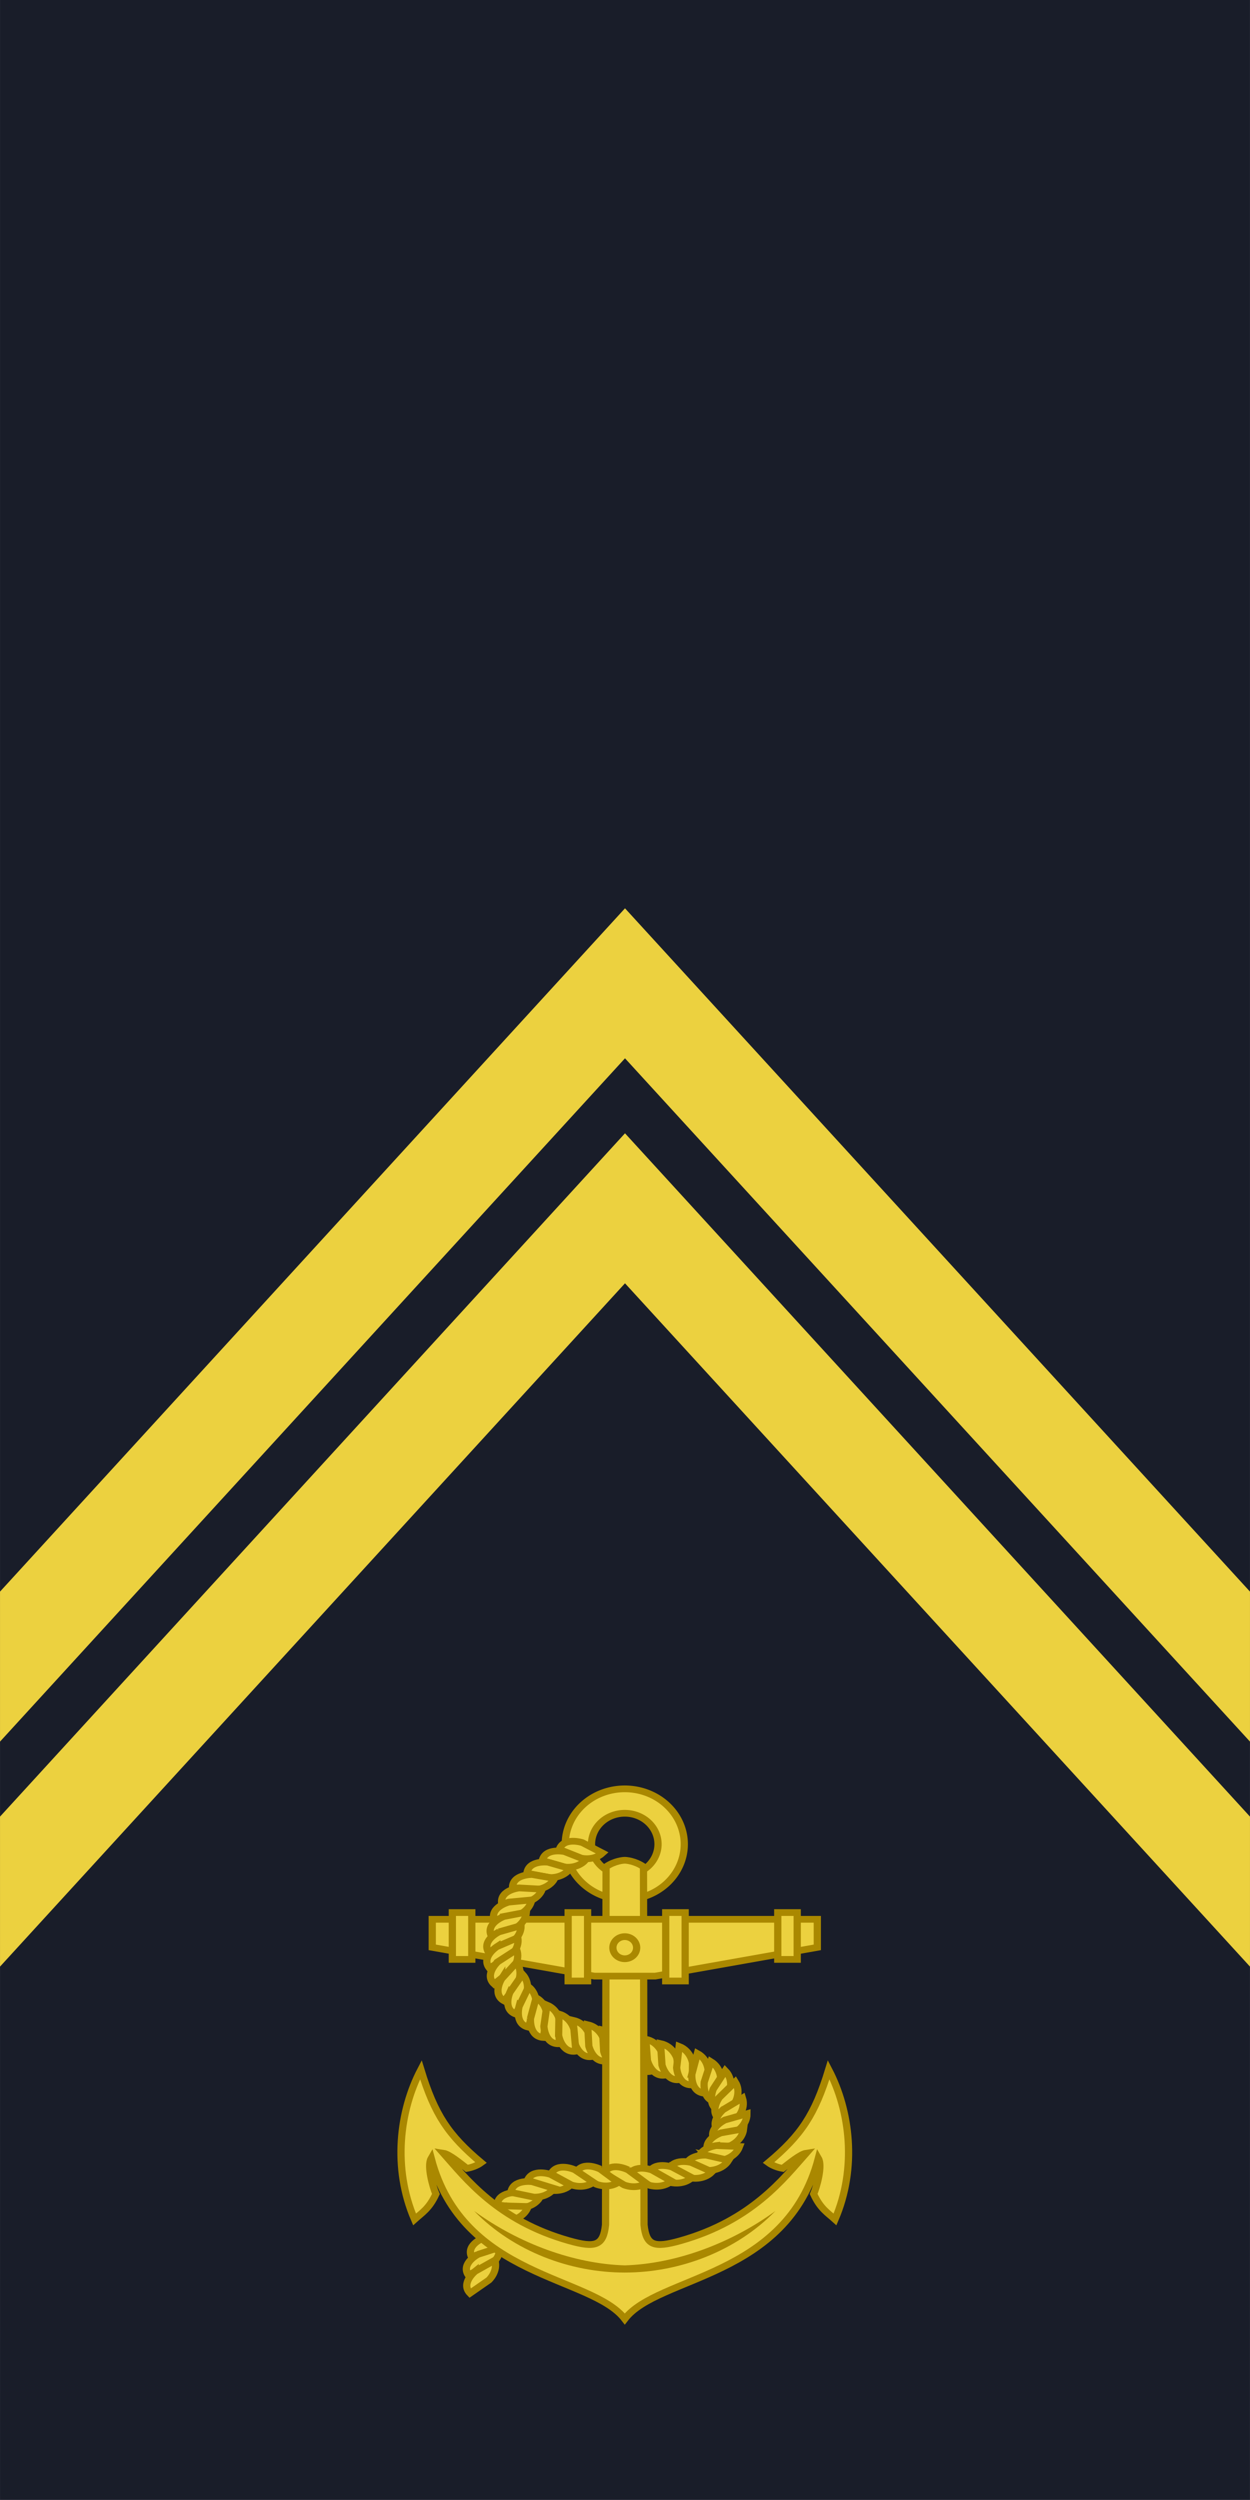 <?xml version="1.0" encoding="UTF-8" standalone="no"?>
<!-- Creator: CorelDRAW X5 -->

<svg
   xmlns:dc="http://purl.org/dc/elements/1.1/"
   xmlns:cc="http://creativecommons.org/ns#"
   xmlns:rdf="http://www.w3.org/1999/02/22-rdf-syntax-ns#"
   xmlns:svg="http://www.w3.org/2000/svg"
   xmlns="http://www.w3.org/2000/svg"
   xmlns:xlink="http://www.w3.org/1999/xlink"
   xmlns:sodipodi="http://sodipodi.sourceforge.net/DTD/sodipodi-0.dtd"
   xmlns:inkscape="http://www.inkscape.org/namespaces/inkscape"
   xml:space="preserve"
   width="19.844mm"
   height="39.687mm"
   style="clip-rule:evenodd;fill-rule:evenodd;image-rendering:optimizeQuality;shape-rendering:geometricPrecision;text-rendering:geometricPrecision"
   viewBox="0 0 385.735 771.471"
   version="1.1"
   id="svg23"
   sodipodi:docname="Sweden-Navy-OR-4 (2019).svg"
   inkscape:version="0.92.0 r15299"><sodipodi:namedview
     pagecolor="#ffffff"
     bordercolor="#666666"
     borderopacity="1"
     objecttolerance="10"
     gridtolerance="10"
     guidetolerance="10"
     inkscape:pageopacity="0"
     inkscape:pageshadow="2"
     inkscape:window-width="1920"
     inkscape:window-height="1137"
     id="namedview25"
     showgrid="false"
     inkscape:zoom="4"
     inkscape:cx="-20.881555"
     inkscape:cy="123.7039"
     inkscape:window-x="-8"
     inkscape:window-y="-8"
     inkscape:window-maximized="1"
     inkscape:current-layer="svg23"
     inkscape:snap-bbox="true"
     inkscape:snap-bbox-midpoints="true" /><defs
     id="defs4"><style
       type="text/css"
       id="style2"><![CDATA[
    .fil1 {fill:#4E5E40}
    .fil0 {fill:#567D42}
    .fil3 {fill:#756800}
    .fil4 {fill:#766900}
    .fil7 {fill:#776900}
    .fil8 {fill:#A29000}
    .fil5 {fill:#A39100}
    .fil9 {fill:#D9C100}
    .fil6 {fill:#DAC200}
    .fil2 {fill:#F5DA00}
   ]]></style><linearGradient
       id="linearGradient11276"><stop
         id="stop11278"
         offset="0"
         style="stop-color:#c99e4e;stop-opacity:1" /><stop
         style="stop-color:#f8da8a;stop-opacity:1"
         offset="0.5"
         id="stop11280" /><stop
         id="stop11282"
         offset="1"
         style="stop-color:#cfa555;stop-opacity:1" /></linearGradient><linearGradient
       y2="410.023"
       x2="397.753"
       y1="510.481"
       x1="274.913"
       gradientUnits="userSpaceOnUse"
       id="linearGradient12721"><stop
         id="stop12731"
         style="stop-color:#C99E4E"
         offset="0.131" /><stop
         id="stop12729"
         style="stop-color:#DFBA68"
         offset="0.29" /><stop
         id="stop12727"
         style="stop-color:#F2D180"
         offset="0.49" /><stop
         id="stop12725"
         style="stop-color:#FCE090"
         offset="0.832" /><stop
         id="stop12723"
         style="stop-color:#FFE595"
         offset="1" /></linearGradient><linearGradient
       id="linearGradient7731"><stop
         id="stop7737"
         offset="0"
         style="stop-color:#cfa555;stop-opacity:1" /><stop
         style="stop-color:#f8da8a;stop-opacity:1"
         offset="0.5"
         id="stop7735" /><stop
         id="stop7733"
         offset="1"
         style="stop-color:#c99e4e;stop-opacity:1" /></linearGradient><inkscape:perspective
       id="perspective6496"
       inkscape:persp3d-origin="372.04723 : 350.78737 : 1"
       inkscape:vp_z="744.09447 : 526.18106 : 1"
       inkscape:vp_y="0 : 999.99993 : 0"
       inkscape:vp_x="0 : 526.18106 : 1"
       sodipodi:type="inkscape:persp3d" /><clipPath
       id="clipPath11969"
       clipPathUnits="userSpaceOnUse"><path
         sodipodi:nodetypes="cccccc"
         inkscape:connector-curvature="0"
         id="path11971"
         d="M 47.155,658.209 V 491.886 l -31.741,-23.595 -31.741,23.595 v 166.323 z"
         style="fill:#285037;fill-opacity:1;fill-rule:evenodd;stroke:none;stroke-width:1;stroke-linecap:butt;stroke-linejoin:miter;stroke-miterlimit:4;stroke-dasharray:none;stroke-opacity:1" /></clipPath><inkscape:perspective
       id="perspective212"
       inkscape:persp3d-origin="292.80688 : 264.72573 : 1"
       inkscape:vp_z="585.61377 : 397.08859 : 1"
       inkscape:vp_y="0 : 1000 : 0"
       inkscape:vp_x="0 : 397.08859 : 1"
       sodipodi:type="inkscape:persp3d" /><inkscape:perspective
       id="perspective6496-6"
       inkscape:persp3d-origin="372.04722 : 350.78736 : 1"
       inkscape:vp_z="744.09445 : 526.18104 : 1"
       inkscape:vp_y="0 : 999.99991 : 0"
       inkscape:vp_x="0 : 526.18104 : 1"
       sodipodi:type="inkscape:persp3d" /><clipPath
       id="clipPath11969-1"
       clipPathUnits="userSpaceOnUse"><path
         sodipodi:nodetypes="cccccc"
         inkscape:connector-curvature="0"
         id="path11971-4"
         d="M 47.155,658.209 V 491.886 l -31.741,-23.595 -31.741,23.595 v 166.323 z"
         style="fill:#285037;fill-opacity:1;fill-rule:evenodd;stroke:none;stroke-width:1;stroke-linecap:butt;stroke-linejoin:miter;stroke-miterlimit:4;stroke-dasharray:none;stroke-opacity:1" /></clipPath><style
       type="text/css"
       id="style2-5"><![CDATA[
    .fil1 {fill:#4E5E40}
    .fil0 {fill:#567D42}
    .fil3 {fill:#756800}
    .fil4 {fill:#766900}
    .fil7 {fill:#776900}
    .fil8 {fill:#A29000}
    .fil5 {fill:#A39100}
    .fil9 {fill:#D9C100}
    .fil6 {fill:#DAC200}
    .fil2 {fill:#F5DA00}
   ]]></style><style
       id="style2-9"
       type="text/css"><![CDATA[
    .fil1 {fill:#4E5E40}
    .fil0 {fill:#567D42}
    .fil3 {fill:#756800}
    .fil4 {fill:#766900}
    .fil7 {fill:#776900}
    .fil8 {fill:#A29000}
    .fil5 {fill:#A39100}
    .fil9 {fill:#D9C100}
    .fil6 {fill:#DAC200}
    .fil2 {fill:#F5DA00}
   ]]></style><inkscape:perspective
       sodipodi:type="inkscape:persp3d"
       inkscape:vp_x="0 : 526.18106 : 1"
       inkscape:vp_y="0 : 999.99993 : 0"
       inkscape:vp_z="744.09447 : 526.18106 : 1"
       inkscape:persp3d-origin="372.04723 : 350.78737 : 1"
       id="perspective6496-3" /><clipPath
       clipPathUnits="userSpaceOnUse"
       id="clipPath11969-3"><path
         style="fill:#285037;fill-opacity:1;fill-rule:evenodd;stroke:none;stroke-width:1;stroke-linecap:butt;stroke-linejoin:miter;stroke-miterlimit:4;stroke-dasharray:none;stroke-opacity:1"
         d="M 47.155,658.209 V 491.886 l -31.741,-23.595 -31.741,23.595 v 166.323 z"
         id="path11971-7"
         inkscape:connector-curvature="0"
         sodipodi:nodetypes="cccccc" /></clipPath><inkscape:perspective
       sodipodi:type="inkscape:persp3d"
       inkscape:vp_x="0 : 397.08859 : 1"
       inkscape:vp_y="0 : 1000 : 0"
       inkscape:vp_z="585.61377 : 397.08859 : 1"
       inkscape:persp3d-origin="292.80688 : 264.72573 : 1"
       id="perspective212-6" /><inkscape:perspective
       sodipodi:type="inkscape:persp3d"
       inkscape:vp_x="0 : 526.18104 : 1"
       inkscape:vp_y="0 : 999.99991 : 0"
       inkscape:vp_z="744.09445 : 526.18104 : 1"
       inkscape:persp3d-origin="372.04722 : 350.78736 : 1"
       id="perspective6496-6-5" /><clipPath
       clipPathUnits="userSpaceOnUse"
       id="clipPath11969-1-3"><path
         style="fill:#285037;fill-opacity:1;fill-rule:evenodd;stroke:none;stroke-width:1;stroke-linecap:butt;stroke-linejoin:miter;stroke-miterlimit:4;stroke-dasharray:none;stroke-opacity:1"
         d="M 47.155,658.209 V 491.886 l -31.741,-23.595 -31.741,23.595 v 166.323 z"
         id="path11971-4-7"
         inkscape:connector-curvature="0"
         sodipodi:nodetypes="cccccc" /></clipPath><style
       id="style2-5-4"
       type="text/css"><![CDATA[
    .fil1 {fill:#4E5E40}
    .fil0 {fill:#567D42}
    .fil3 {fill:#756800}
    .fil4 {fill:#766900}
    .fil7 {fill:#776900}
    .fil8 {fill:#A29000}
    .fil5 {fill:#A39100}
    .fil9 {fill:#D9C100}
    .fil6 {fill:#DAC200}
    .fil2 {fill:#F5DA00}
   ]]></style></defs><rect
     style="opacity:1;fill:#191d29;fill-opacity:1;fill-rule:nonzero;stroke:none;stroke-width:54.977;stroke-linecap:square;stroke-linejoin:miter;stroke-miterlimit:4;stroke-dasharray:none;stroke-dashoffset:0;stroke-opacity:1;paint-order:normal"
     id="rect5847"
     width="385.735"
     height="771.471"
     x="-0"
     y="-1.4210855e-013" /><use
     height="500"
     width="400"
     transform="matrix(-5.486,0,0,5.486,-342.385,-704.637)"
     id="use20634"
     xlink:href="#g3258-6"
     y="0"
     x="0"
     style="stroke-width:0.4;stroke-miterlimit:4;stroke-dasharray:none" /><g
     transform="matrix(0.433,0.064,-0.064,0.433,-3.043,818.872)"
     id="g2512" /><g
     transform="matrix(0.433,0.064,-0.064,0.433,-3.043,818.872)"
     id="g2514" /><g
     transform="matrix(0.433,0.064,-0.064,0.433,-559.899,1161.619)"
     id="g2516" /><g
     transform="matrix(0.433,0.064,-0.064,0.433,-559.899,1161.619)"
     id="g2518" /><g
     transform="matrix(0.433,0.064,-0.064,0.433,532.157,899.763)"
     id="g2562" /><g
     transform="matrix(0.433,0.064,-0.064,0.433,532.157,899.763)"
     id="g2564" /><g
     transform="matrix(0.433,0.064,-0.064,0.433,-24.698,1242.51)"
     id="g2566" /><g
     transform="matrix(0.433,0.064,-0.064,0.433,-24.698,1242.51)"
     id="g2568" /><g
     transform="matrix(0.433,0.064,-0.064,0.433,-3.043,818.872)"
     id="g5405" /><g
     transform="matrix(0.433,0.064,-0.064,0.433,-3.043,818.872)"
     id="g8230" /><g
     transform="matrix(0.433,0.064,-0.064,0.433,-559.899,1161.619)"
     id="g8616" /><g
     transform="matrix(0.433,0.064,-0.064,0.433,-559.899,1161.619)"
     id="g8621" /><g
     transform="matrix(0.433,0.064,-0.064,0.433,532.157,899.763)"
     id="g2388" /><g
     transform="matrix(0.433,0.064,-0.064,0.433,532.157,899.763)"
     id="g2390" /><g
     transform="matrix(0.433,0.064,-0.064,0.433,-24.698,1242.51)"
     id="g2392" /><g
     transform="matrix(0.433,0.064,-0.064,0.433,-24.698,1242.51)"
     id="g2394" /><g
     id="g3591"
     transform="matrix(0.352,0.052,-0.052,0.352,-4244.313,-1325.329)" /><g
     id="g3597"
     transform="matrix(-0.352,-0.052,-0.052,0.352,-3878.375,-1271.069)" /><g
     transform="matrix(0.433,0.064,-0.064,0.433,-1688.64,664.649)"
     id="g19250" /><g
     transform="matrix(0.433,0.064,-0.064,0.433,-1688.64,664.649)"
     id="g19252" /><g
     transform="matrix(0.433,0.064,-0.064,0.433,-2245.495,1007.396)"
     id="g19254" /><g
     transform="matrix(0.433,0.064,-0.064,0.433,-2245.495,1007.396)"
     id="g19256" /><g
     transform="matrix(2.324,0.345,-0.345,2.324,-1056.322,-1706.652)"
     id="g21645" /><g
     transform="matrix(0.433,0.064,-0.064,0.433,630.604,1374.731)"
     id="g33103" /><g
     transform="matrix(0.433,0.064,-0.064,0.433,630.604,1374.731)"
     id="g33105" /><g
     transform="matrix(0.433,0.064,-0.064,0.433,73.749,1717.478)"
     id="g33107" /><g
     transform="matrix(0.433,0.064,-0.064,0.433,73.749,1717.478)"
     id="g33109" /><g
     transform="matrix(0.433,0.064,-0.064,0.433,1165.804,1455.622)"
     id="g33111" /><g
     transform="matrix(0.433,0.064,-0.064,0.433,1165.804,1455.622)"
     id="g33113" /><g
     transform="matrix(0.433,0.064,-0.064,0.433,608.949,1798.369)"
     id="g33115" /><g
     transform="matrix(0.433,0.064,-0.064,0.433,608.949,1798.369)"
     id="g33117" /><g
     transform="matrix(0.433,0.064,-0.064,0.433,630.604,1374.731)"
     id="g33119" /><g
     transform="matrix(0.433,0.064,-0.064,0.433,630.604,1374.731)"
     id="g33121" /><g
     transform="matrix(0.433,0.064,-0.064,0.433,73.749,1717.478)"
     id="g33123" /><g
     transform="matrix(0.433,0.064,-0.064,0.433,73.749,1717.478)"
     id="g33125" /><g
     transform="matrix(0.433,0.064,-0.064,0.433,1165.804,1455.622)"
     id="g33127" /><g
     transform="matrix(0.433,0.064,-0.064,0.433,1165.804,1455.622)"
     id="g33129" /><g
     transform="matrix(0.433,0.064,-0.064,0.433,608.949,1798.369)"
     id="g33131" /><g
     transform="matrix(0.433,0.064,-0.064,0.433,608.949,1798.369)"
     id="g33133" /><g
     id="g33135"
     transform="matrix(0.352,0.052,-0.052,0.352,-3610.666,-769.47)" /><g
     id="g33137"
     transform="matrix(-0.352,-0.052,-0.052,0.352,-3244.728,-715.21)" /><g
     transform="matrix(0.433,0.064,-0.064,0.433,-1054.992,1220.508)"
     id="g33139" /><g
     transform="matrix(0.433,0.064,-0.064,0.433,-1054.992,1220.508)"
     id="g33141" /><g
     transform="matrix(0.433,0.064,-0.064,0.433,-1611.848,1563.255)"
     id="g33143" /><g
     transform="matrix(0.433,0.064,-0.064,0.433,-1611.848,1563.255)"
     id="g33145" /><g
     transform="matrix(2.324,0.345,-0.345,2.324,-422.674,-1150.793)"
     id="g33147" /><g
     transform="matrix(0.433,0.064,-0.064,0.433,1123.472,992.079)"
     id="g3740" /><g
     transform="matrix(0.433,0.064,-0.064,0.433,1123.472,992.079)"
     id="g3742" /><g
     transform="matrix(0.433,0.064,-0.064,0.433,566.616,1334.826)"
     id="g3744" /><g
     transform="matrix(0.433,0.064,-0.064,0.433,566.616,1334.826)"
     id="g3746" /><g
     transform="matrix(0.433,0.064,-0.064,0.433,1658.672,1072.97)"
     id="g3748" /><g
     transform="matrix(0.433,0.064,-0.064,0.433,1658.672,1072.97)"
     id="g3750" /><g
     transform="matrix(0.433,0.064,-0.064,0.433,1101.816,1415.716)"
     id="g3752" /><g
     transform="matrix(0.433,0.064,-0.064,0.433,1101.816,1415.716)"
     id="g3754" /><g
     transform="matrix(0.433,0.064,-0.064,0.433,1123.472,992.079)"
     id="g3756" /><g
     transform="matrix(0.433,0.064,-0.064,0.433,1123.472,992.079)"
     id="g3758" /><g
     transform="matrix(0.433,0.064,-0.064,0.433,566.616,1334.826)"
     id="g3760" /><g
     transform="matrix(0.433,0.064,-0.064,0.433,566.616,1334.826)"
     id="g3762" /><g
     transform="matrix(0.433,0.064,-0.064,0.433,1658.672,1072.97)"
     id="g3764" /><g
     transform="matrix(0.433,0.064,-0.064,0.433,1658.672,1072.97)"
     id="g3766" /><g
     transform="matrix(0.433,0.064,-0.064,0.433,1101.816,1415.716)"
     id="g3768" /><g
     transform="matrix(0.433,0.064,-0.064,0.433,1101.816,1415.716)"
     id="g3770" /><g
     id="g3772"
     transform="matrix(0.352,0.052,-0.052,0.352,-3117.798,-1152.122)" /><g
     id="g3774"
     transform="matrix(-0.352,-0.052,-0.052,0.352,-2751.86,-1097.862)" /><g
     transform="matrix(0.433,0.064,-0.064,0.433,-562.125,837.856)"
     id="g3776" /><g
     transform="matrix(0.433,0.064,-0.064,0.433,-562.125,837.856)"
     id="g3778" /><g
     transform="matrix(0.433,0.064,-0.064,0.433,-1118.98,1180.603)"
     id="g3780" /><g
     transform="matrix(0.433,0.064,-0.064,0.433,-1118.98,1180.603)"
     id="g3782" /><g
     transform="matrix(2.324,0.345,-0.345,2.324,70.193,-1533.445)"
     id="g3784" /><g
     transform="matrix(0.433,0.064,-0.064,0.433,716.914,1135.715)"
     id="g9663" /><g
     transform="matrix(0.433,0.064,-0.064,0.433,716.914,1135.715)"
     id="g9665" /><g
     transform="matrix(0.433,0.064,-0.064,0.433,160.059,1478.462)"
     id="g9667" /><g
     transform="matrix(0.433,0.064,-0.064,0.433,160.059,1478.462)"
     id="g9669" /><g
     transform="matrix(0.433,0.064,-0.064,0.433,1252.114,1216.606)"
     id="g9671" /><g
     transform="matrix(0.433,0.064,-0.064,0.433,1252.114,1216.606)"
     id="g9673" /><g
     transform="matrix(0.433,0.064,-0.064,0.433,695.259,1559.353)"
     id="g9675" /><g
     transform="matrix(0.433,0.064,-0.064,0.433,695.259,1559.353)"
     id="g9677" /><g
     transform="matrix(0.433,0.064,-0.064,0.433,716.914,1135.715)"
     id="g9679" /><g
     transform="matrix(0.433,0.064,-0.064,0.433,716.914,1135.715)"
     id="g9681" /><g
     transform="matrix(0.433,0.064,-0.064,0.433,160.059,1478.462)"
     id="g9683" /><g
     transform="matrix(0.433,0.064,-0.064,0.433,160.059,1478.462)"
     id="g9685" /><g
     transform="matrix(0.433,0.064,-0.064,0.433,1252.114,1216.606)"
     id="g9687" /><g
     transform="matrix(0.433,0.064,-0.064,0.433,1252.114,1216.606)"
     id="g9689" /><g
     transform="matrix(0.433,0.064,-0.064,0.433,695.259,1559.353)"
     id="g9691" /><g
     transform="matrix(0.433,0.064,-0.064,0.433,695.259,1559.353)"
     id="g9693" /><g
     id="g9695"
     transform="matrix(0.352,0.052,-0.052,0.352,-3524.356,-1008.485)" /><g
     id="g9697"
     transform="matrix(-0.352,-0.052,-0.052,0.352,-3158.417,-954.226)" /><g
     transform="matrix(0.433,0.064,-0.064,0.433,-968.682,981.492)"
     id="g9699" /><g
     transform="matrix(0.433,0.064,-0.064,0.433,-968.682,981.492)"
     id="g9701" /><g
     transform="matrix(0.433,0.064,-0.064,0.433,-1525.538,1324.239)"
     id="g9703" /><g
     transform="matrix(0.433,0.064,-0.064,0.433,-1525.538,1324.239)"
     id="g9705" /><g
     transform="matrix(2.324,0.345,-0.345,2.324,-336.364,-1389.809)"
     id="g9707" /><g
     transform="matrix(0.433,0.064,-0.064,0.433,1161.63,1704.213)"
     id="g2786" /><g
     transform="matrix(0.433,0.064,-0.064,0.433,1161.63,1704.213)"
     id="g2788" /><g
     transform="matrix(0.433,0.064,-0.064,0.433,604.774,2046.96)"
     id="g2790" /><g
     transform="matrix(0.433,0.064,-0.064,0.433,604.774,2046.96)"
     id="g2792" /><g
     transform="matrix(0.433,0.064,-0.064,0.433,1696.83,1785.104)"
     id="g2794" /><g
     transform="matrix(0.433,0.064,-0.064,0.433,1696.83,1785.104)"
     id="g2796" /><g
     transform="matrix(0.433,0.064,-0.064,0.433,1139.975,2127.851)"
     id="g2798" /><g
     transform="matrix(0.433,0.064,-0.064,0.433,1139.975,2127.851)"
     id="g2800" /><g
     transform="matrix(0.433,0.064,-0.064,0.433,1161.63,1704.213)"
     id="g2804" /><g
     transform="matrix(0.433,0.064,-0.064,0.433,1161.63,1704.213)"
     id="g2806" /><g
     transform="matrix(0.433,0.064,-0.064,0.433,604.774,2046.96)"
     id="g2808" /><g
     transform="matrix(0.433,0.064,-0.064,0.433,604.774,2046.96)"
     id="g2810" /><g
     transform="matrix(0.433,0.064,-0.064,0.433,1696.83,1785.104)"
     id="g2812" /><g
     transform="matrix(0.433,0.064,-0.064,0.433,1696.83,1785.104)"
     id="g2814" /><g
     transform="matrix(0.433,0.064,-0.064,0.433,1139.975,2127.851)"
     id="g2816" /><g
     transform="matrix(0.433,0.064,-0.064,0.433,1139.975,2127.851)"
     id="g2818" /><g
     transform="matrix(0.433,0.064,-0.064,0.433,606.805,1268.08)"
     id="g5282" /><g
     transform="matrix(0.433,0.064,-0.064,0.433,606.805,1268.08)"
     id="g5284" /><g
     transform="matrix(0.433,0.064,-0.064,0.433,49.95,1610.827)"
     id="g5286" /><g
     transform="matrix(0.433,0.064,-0.064,0.433,49.95,1610.827)"
     id="g5288" /><g
     transform="matrix(0.433,0.064,-0.064,0.433,1142.005,1348.971)"
     id="g5290" /><g
     transform="matrix(0.433,0.064,-0.064,0.433,1142.005,1348.971)"
     id="g5292" /><g
     transform="matrix(0.433,0.064,-0.064,0.433,585.15,1691.718)"
     id="g5294" /><g
     transform="matrix(0.433,0.064,-0.064,0.433,585.15,1691.718)"
     id="g5296" /><g
     transform="matrix(0.433,0.064,-0.064,0.433,606.805,1268.08)"
     id="g5302" /><g
     transform="matrix(0.433,0.064,-0.064,0.433,606.805,1268.08)"
     id="g5304" /><g
     transform="matrix(0.433,0.064,-0.064,0.433,49.95,1610.827)"
     id="g5306" /><g
     transform="matrix(0.433,0.064,-0.064,0.433,49.95,1610.827)"
     id="g5308" /><g
     transform="matrix(0.433,0.064,-0.064,0.433,1142.005,1348.971)"
     id="g5310" /><g
     transform="matrix(0.433,0.064,-0.064,0.433,1142.005,1348.971)"
     id="g5312" /><g
     transform="matrix(0.433,0.064,-0.064,0.433,585.15,1691.718)"
     id="g5314" /><g
     transform="matrix(0.433,0.064,-0.064,0.433,585.15,1691.718)"
     id="g5316" /><g
     transform="matrix(0.433,0.064,-0.064,0.433,593.681,1016.628)"
     id="g10856" /><g
     transform="matrix(0.433,0.064,-0.064,0.433,593.681,1016.628)"
     id="g10858" /><g
     transform="matrix(0.433,0.064,-0.064,0.433,36.825,1359.375)"
     id="g10860" /><g
     transform="matrix(0.433,0.064,-0.064,0.433,36.825,1359.375)"
     id="g10862" /><g
     transform="matrix(0.433,0.064,-0.064,0.433,1128.881,1097.519)"
     id="g10864" /><g
     transform="matrix(0.433,0.064,-0.064,0.433,1128.881,1097.519)"
     id="g10866" /><g
     transform="matrix(0.433,0.064,-0.064,0.433,572.026,1440.266)"
     id="g10868" /><g
     transform="matrix(0.433,0.064,-0.064,0.433,572.026,1440.266)"
     id="g10870" /><g
     transform="matrix(0.433,0.064,-0.064,0.433,593.681,1016.628)"
     id="g10874" /><g
     transform="matrix(0.433,0.064,-0.064,0.433,593.681,1016.628)"
     id="g10876" /><g
     transform="matrix(0.433,0.064,-0.064,0.433,36.825,1359.375)"
     id="g10878" /><g
     transform="matrix(0.433,0.064,-0.064,0.433,36.825,1359.375)"
     id="g10880" /><g
     transform="matrix(0.433,0.064,-0.064,0.433,1128.881,1097.519)"
     id="g10882" /><g
     transform="matrix(0.433,0.064,-0.064,0.433,1128.881,1097.519)"
     id="g10884" /><g
     transform="matrix(0.433,0.064,-0.064,0.433,572.026,1440.266)"
     id="g10886" /><g
     transform="matrix(0.433,0.064,-0.064,0.433,572.026,1440.266)"
     id="g10888" /><g
     transform="matrix(0.433,0.064,-0.064,0.433,-4.944,831.688)"
     id="g14352" /><g
     transform="matrix(0.433,0.064,-0.064,0.433,-4.944,831.688)"
     id="g14354" /><g
     transform="matrix(0.433,0.064,-0.064,0.433,-561.799,1174.435)"
     id="g14356" /><g
     transform="matrix(0.433,0.064,-0.064,0.433,-561.799,1174.435)"
     id="g14358" /><g
     transform="matrix(0.433,0.064,-0.064,0.433,530.257,912.579)"
     id="g14360" /><g
     transform="matrix(0.433,0.064,-0.064,0.433,530.257,912.579)"
     id="g14362" /><g
     transform="matrix(0.433,0.064,-0.064,0.433,-26.599,1255.326)"
     id="g14364" /><g
     transform="matrix(0.433,0.064,-0.064,0.433,-26.599,1255.326)"
     id="g14366" /><g
     transform="matrix(0.433,0.064,-0.064,0.433,-4.944,831.688)"
     id="g14370" /><g
     transform="matrix(0.433,0.064,-0.064,0.433,-4.944,831.688)"
     id="g14372" /><g
     transform="matrix(0.433,0.064,-0.064,0.433,-561.799,1174.435)"
     id="g14374" /><g
     transform="matrix(0.433,0.064,-0.064,0.433,-561.799,1174.435)"
     id="g14376" /><g
     transform="matrix(0.433,0.064,-0.064,0.433,530.257,912.579)"
     id="g14378" /><g
     transform="matrix(0.433,0.064,-0.064,0.433,530.257,912.579)"
     id="g14380" /><g
     transform="matrix(0.433,0.064,-0.064,0.433,-26.599,1255.326)"
     id="g14382" /><g
     transform="matrix(0.433,0.064,-0.064,0.433,-26.599,1255.326)"
     id="g14384" /><g
     style="fill:#eacb17;fill-opacity:1;stroke:#000000;stroke-width:5.067;stroke-miterlimit:4;stroke-dasharray:none;stroke-opacity:1"
     transform="matrix(0.304,0.019,-0.019,0.304,3897.903,-82.097)"
     id="g6015" /><g
     id="g6089"
     transform="matrix(0.304,0.019,-0.019,0.304,3549.938,301.337)"
     style="fill:#eacb17;fill-opacity:1;stroke:#000000;stroke-width:5.067;stroke-miterlimit:4;stroke-dasharray:none;stroke-opacity:1" /><g
     transform="matrix(0.854,0,0,0.854,2338.124,138.77)"
     id="layer4" /><g
     transform="matrix(0.854,0,0,0.854,2338.124,138.77)"
     id="layer5"><g
       transform="translate(-601.5,-50.322)"
       id="g4727" /><g
       transform="translate(-601.5,-50.322)"
       id="g4729" /><g
       transform="translate(-601.5,-50.322)"
       id="g4731" /></g><g
     transform="matrix(0.854,0,0,0.854,2338.124,138.77)"
     id="layer6" /><use
     height="500"
     width="400"
     transform="matrix(-5.486,0,0,5.486,-913.285,-753.435)"
     id="use20634-2"
     xlink:href="#g3258-6"
     y="0"
     x="0"
     style="stroke-width:0.4;stroke-miterlimit:4;stroke-dasharray:none" /><g
     transform="matrix(0.433,0.064,-0.064,0.433,-573.942,770.074)"
     id="g2512-8" /><g
     transform="matrix(0.433,0.064,-0.064,0.433,-573.942,770.074)"
     id="g2514-0" /><g
     transform="matrix(0.433,0.064,-0.064,0.433,-1130.798,1112.821)"
     id="g2516-8" /><g
     transform="matrix(0.433,0.064,-0.064,0.433,-1130.798,1112.821)"
     id="g2518-8" /><g
     transform="matrix(0.433,0.064,-0.064,0.433,-38.742,850.965)"
     id="g2562-3" /><g
     transform="matrix(0.433,0.064,-0.064,0.433,-38.742,850.965)"
     id="g2564-7" /><g
     transform="matrix(0.433,0.064,-0.064,0.433,-595.598,1193.712)"
     id="g2566-4" /><g
     transform="matrix(0.433,0.064,-0.064,0.433,-595.598,1193.712)"
     id="g2568-1" /><g
     transform="matrix(0.433,0.064,-0.064,0.433,-573.942,770.074)"
     id="g5405-6" /><g
     transform="matrix(0.433,0.064,-0.064,0.433,-573.942,770.074)"
     id="g8230-6" /><g
     transform="matrix(0.433,0.064,-0.064,0.433,-1130.798,1112.821)"
     id="g8616-4" /><g
     transform="matrix(0.433,0.064,-0.064,0.433,-1130.798,1112.821)"
     id="g8621-5" /><g
     transform="matrix(0.433,0.064,-0.064,0.433,-38.742,850.965)"
     id="g2388-3" /><g
     transform="matrix(0.433,0.064,-0.064,0.433,-38.742,850.965)"
     id="g2390-3" /><g
     transform="matrix(0.433,0.064,-0.064,0.433,-595.598,1193.712)"
     id="g2392-2" /><g
     transform="matrix(0.433,0.064,-0.064,0.433,-595.598,1193.712)"
     id="g2394-4" /><g
     id="g3591-8"
     transform="matrix(0.352,0.052,-0.052,0.352,-4815.212,-1374.127)" /><g
     id="g3597-9"
     transform="matrix(-0.352,-0.052,-0.052,0.352,-4449.274,-1319.867)" /><g
     transform="matrix(0.433,0.064,-0.064,0.433,-2259.539,615.851)"
     id="g19250-6" /><g
     transform="matrix(0.433,0.064,-0.064,0.433,-2259.539,615.851)"
     id="g19252-3" /><g
     transform="matrix(0.433,0.064,-0.064,0.433,-2816.394,958.598)"
     id="g19254-9" /><g
     transform="matrix(0.433,0.064,-0.064,0.433,-2816.394,958.598)"
     id="g19256-2" /><g
     transform="matrix(2.324,0.345,-0.345,2.324,-1627.221,-1755.45)"
     id="g21645-3" /><g
     transform="matrix(0.433,0.064,-0.064,0.433,59.705,1325.932)"
     id="g33103-7" /><g
     transform="matrix(0.433,0.064,-0.064,0.433,59.705,1325.932)"
     id="g33105-7" /><g
     transform="matrix(0.433,0.064,-0.064,0.433,-497.15,1668.679)"
     id="g33107-6" /><g
     transform="matrix(0.433,0.064,-0.064,0.433,-497.15,1668.679)"
     id="g33109-6" /><g
     transform="matrix(0.433,0.064,-0.064,0.433,594.905,1406.823)"
     id="g33111-4" /><g
     transform="matrix(0.433,0.064,-0.064,0.433,594.905,1406.823)"
     id="g33113-0" /><g
     transform="matrix(0.433,0.064,-0.064,0.433,38.05,1749.57)"
     id="g33115-5" /><g
     transform="matrix(0.433,0.064,-0.064,0.433,38.05,1749.57)"
     id="g33117-5" /><g
     transform="matrix(0.433,0.064,-0.064,0.433,59.705,1325.932)"
     id="g33119-3" /><g
     transform="matrix(0.433,0.064,-0.064,0.433,59.705,1325.932)"
     id="g33121-2" /><g
     transform="matrix(0.433,0.064,-0.064,0.433,-497.15,1668.679)"
     id="g33123-1" /><g
     transform="matrix(0.433,0.064,-0.064,0.433,-497.15,1668.679)"
     id="g33125-3" /><g
     transform="matrix(0.433,0.064,-0.064,0.433,594.905,1406.823)"
     id="g33127-3" /><g
     transform="matrix(0.433,0.064,-0.064,0.433,594.905,1406.823)"
     id="g33129-5" /><g
     transform="matrix(0.433,0.064,-0.064,0.433,38.05,1749.57)"
     id="g33131-6" /><g
     transform="matrix(0.433,0.064,-0.064,0.433,38.05,1749.57)"
     id="g33133-6" /><g
     id="g33135-4"
     transform="matrix(0.352,0.052,-0.052,0.352,-4181.565,-818.268)" /><g
     id="g33137-3"
     transform="matrix(-0.352,-0.052,-0.052,0.352,-3815.627,-764.008)" /><g
     transform="matrix(0.433,0.064,-0.064,0.433,-1625.891,1171.71)"
     id="g33139-1" /><g
     transform="matrix(0.433,0.064,-0.064,0.433,-1625.891,1171.71)"
     id="g33141-1" /><g
     transform="matrix(0.433,0.064,-0.064,0.433,-2182.747,1514.457)"
     id="g33143-3" /><g
     transform="matrix(0.433,0.064,-0.064,0.433,-2182.747,1514.457)"
     id="g33145-3" /><g
     transform="matrix(2.324,0.345,-0.345,2.324,-993.574,-1199.591)"
     id="g33147-7" /><g
     transform="matrix(0.433,0.064,-0.064,0.433,552.573,943.281)"
     id="g3740-6" /><g
     transform="matrix(0.433,0.064,-0.064,0.433,552.573,943.281)"
     id="g3742-3" /><g
     transform="matrix(0.433,0.064,-0.064,0.433,-4.283,1286.027)"
     id="g3744-1" /><g
     transform="matrix(0.433,0.064,-0.064,0.433,-4.283,1286.027)"
     id="g3746-9" /><g
     transform="matrix(0.433,0.064,-0.064,0.433,1087.773,1024.171)"
     id="g3748-2" /><g
     transform="matrix(0.433,0.064,-0.064,0.433,1087.773,1024.171)"
     id="g3750-9" /><g
     transform="matrix(0.433,0.064,-0.064,0.433,530.917,1366.918)"
     id="g3752-2" /><g
     transform="matrix(0.433,0.064,-0.064,0.433,530.917,1366.918)"
     id="g3754-3" /><g
     transform="matrix(0.433,0.064,-0.064,0.433,552.573,943.281)"
     id="g3756-7" /><g
     transform="matrix(0.433,0.064,-0.064,0.433,552.573,943.281)"
     id="g3758-1" /><g
     transform="matrix(0.433,0.064,-0.064,0.433,-4.283,1286.027)"
     id="g3760-1" /><g
     transform="matrix(0.433,0.064,-0.064,0.433,-4.283,1286.027)"
     id="g3762-9" /><g
     transform="matrix(0.433,0.064,-0.064,0.433,1087.773,1024.171)"
     id="g3764-8" /><g
     transform="matrix(0.433,0.064,-0.064,0.433,1087.773,1024.171)"
     id="g3766-7" /><g
     transform="matrix(0.433,0.064,-0.064,0.433,530.917,1366.918)"
     id="g3768-3" /><g
     transform="matrix(0.433,0.064,-0.064,0.433,530.917,1366.918)"
     id="g3770-9" /><g
     id="g3772-6"
     transform="matrix(0.352,0.052,-0.052,0.352,-3688.697,-1200.92)" /><g
     id="g3774-4"
     transform="matrix(-0.352,-0.052,-0.052,0.352,-3322.759,-1146.66)" /><g
     transform="matrix(0.433,0.064,-0.064,0.433,-1133.024,789.058)"
     id="g3776-4" /><g
     transform="matrix(0.433,0.064,-0.064,0.433,-1133.024,789.058)"
     id="g3778-8" /><g
     transform="matrix(0.433,0.064,-0.064,0.433,-1689.879,1131.805)"
     id="g3780-3" /><g
     transform="matrix(0.433,0.064,-0.064,0.433,-1689.879,1131.805)"
     id="g3782-9" /><g
     transform="matrix(2.324,0.345,-0.345,2.324,-500.706,-1582.243)"
     id="g3784-6" /><g
     transform="matrix(0.433,0.064,-0.064,0.433,146.015,1086.917)"
     id="g9663-9" /><g
     transform="matrix(0.433,0.064,-0.064,0.433,146.015,1086.917)"
     id="g9665-5" /><g
     transform="matrix(0.433,0.064,-0.064,0.433,-410.84,1429.664)"
     id="g9667-7" /><g
     transform="matrix(0.433,0.064,-0.064,0.433,-410.84,1429.664)"
     id="g9669-8" /><g
     transform="matrix(0.433,0.064,-0.064,0.433,681.215,1167.808)"
     id="g9671-1" /><g
     transform="matrix(0.433,0.064,-0.064,0.433,681.215,1167.808)"
     id="g9673-7" /><g
     transform="matrix(0.433,0.064,-0.064,0.433,124.36,1510.555)"
     id="g9675-7" /><g
     transform="matrix(0.433,0.064,-0.064,0.433,124.36,1510.555)"
     id="g9677-4" /><g
     transform="matrix(0.433,0.064,-0.064,0.433,146.015,1086.917)"
     id="g9679-6" /><g
     transform="matrix(0.433,0.064,-0.064,0.433,146.015,1086.917)"
     id="g9681-0" /><g
     transform="matrix(0.433,0.064,-0.064,0.433,-410.84,1429.664)"
     id="g9683-5" /><g
     transform="matrix(0.433,0.064,-0.064,0.433,-410.84,1429.664)"
     id="g9685-8" /><g
     transform="matrix(0.433,0.064,-0.064,0.433,681.215,1167.808)"
     id="g9687-1" /><g
     transform="matrix(0.433,0.064,-0.064,0.433,681.215,1167.808)"
     id="g9689-0" /><g
     transform="matrix(0.433,0.064,-0.064,0.433,124.36,1510.555)"
     id="g9691-6" /><g
     transform="matrix(0.433,0.064,-0.064,0.433,124.36,1510.555)"
     id="g9693-6" /><g
     id="g9695-1"
     transform="matrix(0.352,0.052,-0.052,0.352,-4095.255,-1057.284)" /><g
     id="g9697-8"
     transform="matrix(-0.352,-0.052,-0.052,0.352,-3729.316,-1003.024)" /><g
     transform="matrix(0.433,0.064,-0.064,0.433,-1539.581,932.694)"
     id="g9699-4" /><g
     transform="matrix(0.433,0.064,-0.064,0.433,-1539.581,932.694)"
     id="g9701-8" /><g
     transform="matrix(0.433,0.064,-0.064,0.433,-2096.437,1275.441)"
     id="g9703-4" /><g
     transform="matrix(0.433,0.064,-0.064,0.433,-2096.437,1275.441)"
     id="g9705-5" /><g
     transform="matrix(2.324,0.345,-0.345,2.324,-907.263,-1438.607)"
     id="g9707-3" /><g
     transform="matrix(0.433,0.064,-0.064,0.433,590.731,1655.415)"
     id="g2786-9" /><g
     transform="matrix(0.433,0.064,-0.064,0.433,590.731,1655.415)"
     id="g2788-0" /><g
     transform="matrix(0.433,0.064,-0.064,0.433,33.875,1998.162)"
     id="g2790-5" /><g
     transform="matrix(0.433,0.064,-0.064,0.433,33.875,1998.162)"
     id="g2792-6" /><g
     transform="matrix(0.433,0.064,-0.064,0.433,1125.931,1736.306)"
     id="g2794-6" /><g
     transform="matrix(0.433,0.064,-0.064,0.433,1125.931,1736.306)"
     id="g2796-2" /><g
     transform="matrix(0.433,0.064,-0.064,0.433,569.075,2079.053)"
     id="g2798-4" /><g
     transform="matrix(0.433,0.064,-0.064,0.433,569.075,2079.053)"
     id="g2800-2" /><g
     transform="matrix(0.433,0.064,-0.064,0.433,590.731,1655.415)"
     id="g2804-3" /><g
     transform="matrix(0.433,0.064,-0.064,0.433,590.731,1655.415)"
     id="g2806-6" /><g
     transform="matrix(0.433,0.064,-0.064,0.433,33.875,1998.162)"
     id="g2808-0" /><g
     transform="matrix(0.433,0.064,-0.064,0.433,33.875,1998.162)"
     id="g2810-9" /><g
     transform="matrix(0.433,0.064,-0.064,0.433,1125.931,1736.306)"
     id="g2812-2" /><g
     transform="matrix(0.433,0.064,-0.064,0.433,1125.931,1736.306)"
     id="g2814-3" /><g
     transform="matrix(0.433,0.064,-0.064,0.433,569.075,2079.053)"
     id="g2816-2" /><g
     transform="matrix(0.433,0.064,-0.064,0.433,569.075,2079.053)"
     id="g2818-0" /><g
     transform="matrix(0.433,0.064,-0.064,0.433,35.906,1219.282)"
     id="g5282-9" /><g
     transform="matrix(0.433,0.064,-0.064,0.433,35.906,1219.282)"
     id="g5284-3" /><g
     transform="matrix(0.433,0.064,-0.064,0.433,-520.949,1562.029)"
     id="g5286-2" /><g
     transform="matrix(0.433,0.064,-0.064,0.433,-520.949,1562.029)"
     id="g5288-3" /><g
     transform="matrix(0.433,0.064,-0.064,0.433,571.106,1300.173)"
     id="g5290-3" /><g
     transform="matrix(0.433,0.064,-0.064,0.433,571.106,1300.173)"
     id="g5292-8" /><g
     transform="matrix(0.433,0.064,-0.064,0.433,14.251,1642.92)"
     id="g5294-9" /><g
     transform="matrix(0.433,0.064,-0.064,0.433,14.251,1642.92)"
     id="g5296-9" /><g
     transform="matrix(0.433,0.064,-0.064,0.433,35.906,1219.282)"
     id="g5302-3" /><g
     transform="matrix(0.433,0.064,-0.064,0.433,35.906,1219.282)"
     id="g5304-2" /><g
     transform="matrix(0.433,0.064,-0.064,0.433,-520.949,1562.029)"
     id="g5306-7" /><g
     transform="matrix(0.433,0.064,-0.064,0.433,-520.949,1562.029)"
     id="g5308-2" /><g
     transform="matrix(0.433,0.064,-0.064,0.433,571.106,1300.173)"
     id="g5310-1" /><g
     transform="matrix(0.433,0.064,-0.064,0.433,571.106,1300.173)"
     id="g5312-4" /><g
     transform="matrix(0.433,0.064,-0.064,0.433,14.251,1642.92)"
     id="g5314-9" /><g
     transform="matrix(0.433,0.064,-0.064,0.433,14.251,1642.92)"
     id="g5316-5" /><g
     transform="matrix(0.433,0.064,-0.064,0.433,22.782,967.83)"
     id="g10856-3" /><g
     transform="matrix(0.433,0.064,-0.064,0.433,22.782,967.83)"
     id="g10858-8" /><g
     transform="matrix(0.433,0.064,-0.064,0.433,-534.074,1310.577)"
     id="g10860-5" /><g
     transform="matrix(0.433,0.064,-0.064,0.433,-534.074,1310.577)"
     id="g10862-0" /><g
     transform="matrix(0.433,0.064,-0.064,0.433,557.982,1048.721)"
     id="g10864-4" /><g
     transform="matrix(0.433,0.064,-0.064,0.433,557.982,1048.721)"
     id="g10866-5" /><g
     transform="matrix(0.433,0.064,-0.064,0.433,1.126,1391.468)"
     id="g10868-9" /><g
     transform="matrix(0.433,0.064,-0.064,0.433,1.126,1391.468)"
     id="g10870-9" /><g
     transform="matrix(0.433,0.064,-0.064,0.433,22.782,967.83)"
     id="g10874-8" /><g
     transform="matrix(0.433,0.064,-0.064,0.433,22.782,967.83)"
     id="g10876-0" /><g
     transform="matrix(0.433,0.064,-0.064,0.433,-534.074,1310.577)"
     id="g10878-3" /><g
     transform="matrix(0.433,0.064,-0.064,0.433,-534.074,1310.577)"
     id="g10880-4" /><g
     transform="matrix(0.433,0.064,-0.064,0.433,557.982,1048.721)"
     id="g10882-3" /><g
     transform="matrix(0.433,0.064,-0.064,0.433,557.982,1048.721)"
     id="g10884-0" /><g
     transform="matrix(0.433,0.064,-0.064,0.433,1.126,1391.468)"
     id="g10886-1" /><g
     transform="matrix(0.433,0.064,-0.064,0.433,1.126,1391.468)"
     id="g10888-1" /><g
     transform="matrix(0.433,0.064,-0.064,0.433,-575.843,782.89)"
     id="g14352-6" /><g
     transform="matrix(0.433,0.064,-0.064,0.433,-575.843,782.89)"
     id="g14354-4" /><g
     transform="matrix(0.433,0.064,-0.064,0.433,-1132.698,1125.637)"
     id="g14356-1" /><g
     transform="matrix(0.433,0.064,-0.064,0.433,-1132.698,1125.637)"
     id="g14358-6" /><g
     transform="matrix(0.433,0.064,-0.064,0.433,-40.642,863.78)"
     id="g14360-2" /><g
     transform="matrix(0.433,0.064,-0.064,0.433,-40.642,863.78)"
     id="g14362-2" /><g
     transform="matrix(0.433,0.064,-0.064,0.433,-597.498,1206.527)"
     id="g14364-8" /><g
     transform="matrix(0.433,0.064,-0.064,0.433,-597.498,1206.527)"
     id="g14366-8" /><g
     transform="matrix(0.433,0.064,-0.064,0.433,-575.843,782.89)"
     id="g14370-4" /><g
     transform="matrix(0.433,0.064,-0.064,0.433,-575.843,782.89)"
     id="g14372-3" /><g
     transform="matrix(0.433,0.064,-0.064,0.433,-1132.698,1125.637)"
     id="g14374-7" /><g
     transform="matrix(0.433,0.064,-0.064,0.433,-1132.698,1125.637)"
     id="g14376-8" /><g
     transform="matrix(0.433,0.064,-0.064,0.433,-40.642,863.78)"
     id="g14378-6" /><g
     transform="matrix(0.433,0.064,-0.064,0.433,-40.642,863.78)"
     id="g14380-9" /><g
     transform="matrix(0.433,0.064,-0.064,0.433,-597.498,1206.527)"
     id="g14382-0" /><g
     transform="matrix(0.433,0.064,-0.064,0.433,-597.498,1206.527)"
     id="g14384-3" /><path
     style="fill:#ecd13f;fill-opacity:1;stroke:none;stroke-width:5.143px;stroke-linecap:butt;stroke-linejoin:miter;stroke-opacity:1"
     d="M 385.735,606.89 192.867,396.022 -2.4414063e-4,606.89 V 560.602 L 192.867,349.733 385.735,560.602 Z"
     id="path8245"
     inkscape:connector-curvature="0"
     sodipodi:nodetypes="ccccccc" /><path
     style="clip-rule:evenodd;fill:#ecd13f;fill-opacity:1;fill-rule:evenodd;stroke:none;stroke-width:5.143px;stroke-linecap:butt;stroke-linejoin:miter;stroke-opacity:1;image-rendering:optimizeQuality;shape-rendering:geometricPrecision;text-rendering:geometricPrecision"
     d="M 385.735,537.458 192.867,326.589 -2.4032063e-4,537.458 V 491.17 L 192.867,280.301 385.735,491.17 Z"
     id="path8245-1"
     inkscape:connector-curvature="0"
     sodipodi:nodetypes="ccccccc" /><g
     id="g49050"
     transform="matrix(3.042,0,0,2.829,1402.101,-1307.06)"
     style="fill:#ecd13f;fill-opacity:1;stroke:#aa8800;stroke-width:0.733;stroke-miterlimit:4;stroke-dasharray:none;stroke-opacity:1"><path
       sodipodi:nodetypes="ccccc"
       stroke-miterlimit="3.864"
       d="m -408.422,701.189 2.276,0.531 c -0.641,1.125 -1.954,1.129 -1.954,1.129 l -2.366,-0.308 c 0.062,-1.463 2.044,-1.352 2.044,-1.352 z"
       id="path49052"
       inkscape:connector-curvature="0"
       style="display:inline;fill:#ecd13f;fill-opacity:1;stroke:#aa8800;stroke-width:0.733;stroke-miterlimit:4;stroke-dasharray:none;stroke-opacity:1" /><path
       style="display:inline;fill:#ecd13f;fill-opacity:1;stroke:#aa8800;stroke-width:0.733;stroke-miterlimit:4;stroke-dasharray:none;stroke-opacity:1"
       inkscape:connector-curvature="0"
       id="path49054"
       d="m -409.674,702.65 2.336,0.069 c -0.406,1.23 -1.692,1.494 -1.692,1.494 l -2.38,0.166 c -0.229,-1.446 1.735,-1.73 1.735,-1.73 z"
       stroke-miterlimit="3.864"
       sodipodi:nodetypes="ccccc" /><path
       sodipodi:nodetypes="ccccc"
       stroke-miterlimit="3.864"
       d="m -410.757,704.27 2.325,-0.236 c -0.242,1.272 -1.482,1.702 -1.482,1.702 l -2.338,0.476 c -0.416,-1.404 1.495,-1.941 1.495,-1.941 z"
       id="path49056"
       inkscape:connector-curvature="0"
       style="display:inline;fill:#ecd13f;fill-opacity:1;stroke:#aa8800;stroke-width:0.733;stroke-miterlimit:4;stroke-dasharray:none;stroke-opacity:1" /><path
       style="display:inline;fill:#ecd13f;fill-opacity:1;stroke:#aa8800;stroke-width:0.733;stroke-miterlimit:4;stroke-dasharray:none;stroke-opacity:1"
       inkscape:connector-curvature="0"
       id="path49058"
       d="m -411.776,706.113 2.296,-0.437 c -0.13,1.289 -1.329,1.824 -1.329,1.824 l -2.288,0.677 c -0.536,-1.363 1.321,-2.064 1.321,-2.064 z"
       stroke-miterlimit="3.864"
       sodipodi:nodetypes="ccccc" /><path
       sodipodi:nodetypes="ccccc"
       stroke-miterlimit="3.864"
       d="m -412.423,707.936 2.208,-0.768 c 0.059,1.294 -1.048,1.999 -1.048,1.999 l -2.164,1.004 c -0.73,-1.27 1.005,-2.235 1.005,-2.235 z"
       id="path49060"
       inkscape:connector-curvature="0"
       style="display:inline;fill:#ecd13f;fill-opacity:1;stroke:#aa8800;stroke-width:0.733;stroke-miterlimit:4;stroke-dasharray:none;stroke-opacity:1" /><path
       style="display:inline;fill:#ecd13f;fill-opacity:1;stroke:#aa8800;stroke-width:0.733;stroke-miterlimit:4;stroke-dasharray:none;stroke-opacity:1"
       inkscape:connector-curvature="0"
       id="path49062"
       d="m -412.713,709.778 2.002,-1.207 c 0.325,1.254 -0.614,2.172 -0.614,2.172 l -1.911,1.428 c -0.976,-1.092 0.523,-2.394 0.523,-2.394 z"
       stroke-miterlimit="3.864"
       sodipodi:nodetypes="ccccc" /><path
       style="display:inline;fill:#ecd13f;fill-opacity:1;stroke:#aa8800;stroke-width:0.733;stroke-miterlimit:4;stroke-dasharray:none;stroke-opacity:1"
       inkscape:connector-curvature="0"
       id="path49064"
       d="m -402.642,684.741 -0.116,-2.334 c 1.258,0.307 1.623,1.568 1.623,1.568 l 0.355,2.359 c -1.424,0.343 -1.862,-1.593 -1.862,-1.593 z"
       stroke-miterlimit="3.864"
       sodipodi:nodetypes="ccccc" /><path
       sodipodi:nodetypes="ccccc"
       stroke-miterlimit="3.864"
       d="m -401.182,685.215 -0.116,-2.334 c 1.258,0.307 1.623,1.568 1.623,1.568 l 0.355,2.359 c -1.424,0.343 -1.862,-1.593 -1.862,-1.593 z"
       id="path49066"
       inkscape:connector-curvature="0"
       style="display:inline;fill:#ecd13f;fill-opacity:1;stroke:#aa8800;stroke-width:0.733;stroke-miterlimit:4;stroke-dasharray:none;stroke-opacity:1" /><path
       style="display:inline;fill:#ecd13f;fill-opacity:1;stroke:#aa8800;stroke-width:0.733;stroke-miterlimit:4;stroke-dasharray:none;stroke-opacity:1"
       inkscape:connector-curvature="0"
       id="path49068"
       d="m -399.675,685.787 -0.116,-2.334 c 1.258,0.307 1.623,1.568 1.623,1.568 l 0.355,2.359 c -1.424,0.343 -1.862,-1.593 -1.862,-1.593 z"
       stroke-miterlimit="3.864"
       sodipodi:nodetypes="ccccc" /><path
       sodipodi:nodetypes="ccccc"
       stroke-miterlimit="3.864"
       d="m -398.199,686.179 -0.116,-2.334 c 1.258,0.307 1.623,1.568 1.623,1.568 l 0.355,2.359 c -1.424,0.343 -1.862,-1.593 -1.862,-1.593 z"
       id="path49070"
       inkscape:connector-curvature="0"
       style="display:inline;fill:#ecd13f;fill-opacity:1;stroke:#aa8800;stroke-width:0.733;stroke-miterlimit:4;stroke-dasharray:none;stroke-opacity:1" /><path
       style="display:inline;fill:#ecd13f;fill-opacity:1;stroke:#aa8800;stroke-width:0.733;stroke-miterlimit:4;stroke-dasharray:none;stroke-opacity:1"
       inkscape:connector-curvature="0"
       id="path49072"
       d="m -396.75,686.489 -0.304,-2.317 c 1.279,0.204 1.745,1.432 1.745,1.432 l 0.544,2.323 c -1.391,0.457 -1.985,-1.437 -1.985,-1.437 z"
       stroke-miterlimit="3.864"
       sodipodi:nodetypes="ccccc" /><path
       sodipodi:nodetypes="ccccc"
       stroke-miterlimit="3.864"
       d="m -395.235,686.8 -0.165,-2.332 c 1.264,0.281 1.656,1.534 1.656,1.534 l 0.404,2.351 c -1.416,0.372 -1.895,-1.554 -1.895,-1.554 z"
       id="path49074"
       inkscape:connector-curvature="0"
       style="display:inline;fill:#ecd13f;fill-opacity:1;stroke:#aa8800;stroke-width:0.733;stroke-miterlimit:4;stroke-dasharray:none;stroke-opacity:1" /><path
       style="fill:#ecd13f;fill-opacity:1;stroke:#aa8800;stroke-width:0.733;stroke-linejoin:miter;stroke-miterlimit:4;stroke-dasharray:none;stroke-opacity:1"
       d="m -397.535,657.154 a 6.037,6.037 0 0 0 -6.037,6.037 6.037,6.037 0 0 0 6.037,6.037 6.037,6.037 0 0 0 6.037,-6.037 6.037,6.037 0 0 0 -6.037,-6.037 z m 0,2.664 a 3.375,3.375 0 0 1 3.373,3.373 3.375,3.375 0 0 1 -3.373,3.375 3.375,3.375 0 0 1 -3.375,-3.375 3.375,3.375 0 0 1 3.375,-3.373 z"
       id="path49076"
       inkscape:connector-curvature="0" /><path
       style="fill:#ecd13f;fill-opacity:1;fill-rule:evenodd;stroke:#aa8800;stroke-width:0.733;stroke-linecap:butt;stroke-linejoin:miter;stroke-miterlimit:4;stroke-dasharray:none;stroke-opacity:1"
       d="m -395.637,665.65 0.054,39.062 c 0.22,2.276 1.026,2.548 3.699,1.736 7.223,-2.193 10.474,-6.784 12.75,-9.549 -0.592,0.097 -1.716,1.106 -2.381,1.659 -0.48,-0.09 -1.028,-0.296 -1.449,-0.628 3.324,-2.997 4.719,-5.234 6.113,-10.133 2.177,4.477 2.886,10.723 0.643,16.326 -0.736,-0.716 -1.488,-1.172 -2.168,-2.774 0.289,-0.702 0.923,-3.054 0.478,-3.877 -3.205,13.097 -16.26,12.767 -19.637,17.507 -3.377,-4.74 -16.432,-4.409 -19.637,-17.507 -0.445,0.822 0.189,3.175 0.478,3.877 -0.68,1.602 -1.432,2.058 -2.168,2.774 -2.244,-5.603 -1.535,-11.849 0.643,-16.326 1.394,4.899 2.789,7.136 6.113,10.133 -0.421,0.332 -0.969,0.538 -1.449,0.628 -0.665,-0.554 -1.789,-1.562 -2.381,-1.659 2.276,2.764 5.527,7.356 12.75,9.549 2.673,0.812 3.479,0.54 3.699,-1.736 l 0.054,-39.062 c 0.898,-0.647 1.766,-0.705 1.898,-0.705 0.131,0 1,0.058 1.898,0.705 z"
       id="path49078"
       inkscape:connector-curvature="0"
       sodipodi:nodetypes="ccscccccccccccccccsccsc" /><path
       sodipodi:nodetypes="ccccccccc"
       inkscape:connector-curvature="0"
       id="path49080"
       d="m -394.449,677.583 16.445,-3.137 v -3.061 h -19.531 -19.531 v 3.061 l 16.445,3.137 h 3.087 z"
       style="fill:#ecd13f;fill-opacity:1;fill-rule:evenodd;stroke:#aa8800;stroke-width:0.733;stroke-linecap:butt;stroke-linejoin:miter;stroke-miterlimit:4;stroke-dasharray:none;stroke-opacity:1" /><path
       id="circle49082"
       d="m -396.33,674.483 a 1.205,1.205 0 0 1 -1.205,1.205 1.205,1.205 0 0 1 -1.205,-1.205 1.205,1.205 0 0 1 1.205,-1.205 1.205,1.205 0 0 1 1.205,1.205 z"
       style="fill:#ecd13f;fill-opacity:1;stroke:#aa8800;stroke-width:0.733;stroke-linejoin:miter;stroke-miterlimit:4;stroke-dasharray:none;stroke-opacity:1"
       inkscape:connector-curvature="0" /><path
       inkscape:connector-curvature="0"
       id="path49084"
       d="m -415.028,670.65 h 1.973 v 5.11 h -1.973 z"
       style="display:inline;fill:#ecd13f;fill-opacity:1;stroke:#aa8800;stroke-width:0.733;stroke-linejoin:miter;stroke-miterlimit:4;stroke-dasharray:none;stroke-opacity:1" /><path
       inkscape:connector-curvature="0"
       id="path49086"
       d="m -382.016,670.65 h 1.973 v 5.11 h -1.973 z"
       style="display:inline;fill:#ecd13f;fill-opacity:1;stroke:#aa8800;stroke-width:0.733;stroke-linejoin:miter;stroke-miterlimit:4;stroke-dasharray:none;stroke-opacity:1" /><path
       sodipodi:nodetypes="ccccc"
       inkscape:connector-curvature="0"
       style="display:inline;fill:#ecd13f;fill-opacity:1;stroke:#aa8800;stroke-width:0.733;stroke-linejoin:miter;stroke-miterlimit:4;stroke-dasharray:none;stroke-opacity:1"
       d="m -403.281,670.65 h 1.973 v 7.465 h -1.973 z"
       id="path49088" /><path
       id="path49090"
       d="m -393.382,670.65 h 1.973 v 7.465 h -1.973 z"
       style="display:inline;fill:#ecd13f;fill-opacity:1;stroke:#aa8800;stroke-width:0.733;stroke-linejoin:miter;stroke-miterlimit:4;stroke-dasharray:none;stroke-opacity:1"
       inkscape:connector-curvature="0"
       sodipodi:nodetypes="ccccc" /><path
       style="color:#000000;font-style:normal;font-variant:normal;font-weight:normal;font-stretch:normal;font-size:medium;line-height:normal;font-family:sans-serif;text-indent:0;text-align:start;text-decoration:none;text-decoration-line:none;text-decoration-style:solid;text-decoration-color:#000000;letter-spacing:normal;word-spacing:normal;text-transform:none;writing-mode:lr-tb;direction:ltr;baseline-shift:baseline;text-anchor:start;white-space:normal;clip-rule:nonzero;display:inline;overflow:visible;visibility:visible;opacity:1;isolation:auto;mix-blend-mode:normal;color-interpolation:sRGB;color-interpolation-filters:linearRGB;solid-color:#000000;solid-opacity:1;fill:#aa8800;fill-opacity:1;fill-rule:evenodd;stroke:none;stroke-width:0.733;stroke-linecap:butt;stroke-linejoin:miter;stroke-miterlimit:4;stroke-dasharray:none;stroke-dashoffset:0;stroke-opacity:1;color-rendering:auto;image-rendering:auto;shape-rendering:auto;text-rendering:auto;enable-background:accumulate"
       d="m -412.82,703.202 c 4.025,4.417 9.74,6.717 15.285,6.717 5.545,0 11.26,-2.3 15.285,-6.717 -4.552,3.567 -10.144,5.767 -15.285,5.934 -5.141,-0.166 -10.733,-2.367 -15.285,-5.934 z"
       id="path49092"
       inkscape:connector-curvature="0"
       sodipodi:nodetypes="ccccc" /><path
       style="display:inline;fill:#ecd13f;fill-opacity:1;stroke:#aa8800;stroke-width:0.733;stroke-miterlimit:4;stroke-dasharray:none;stroke-opacity:1"
       inkscape:connector-curvature="0"
       id="path49094"
       d="m -404.176,663.758 c 0.463,-1.389 2.337,-0.737 2.337,-0.737 l 2.042,1.137 c -0.926,0.905 -2.19,0.547 -2.19,0.547 z"
       stroke-miterlimit="3.864" /><path
       stroke-miterlimit="3.864"
       d="m -405.906,664.983 c 0.309,-1.431 2.243,-0.986 2.243,-0.986 l 2.154,0.908 c -0.822,1.001 -2.117,0.782 -2.117,0.782 z"
       id="path49096"
       inkscape:connector-curvature="0"
       style="display:inline;fill:#ecd13f;fill-opacity:1;stroke:#aa8800;stroke-width:0.733;stroke-miterlimit:4;stroke-dasharray:none;stroke-opacity:1" /><path
       style="display:inline;fill:#ecd13f;fill-opacity:1;stroke:#aa8800;stroke-width:0.733;stroke-miterlimit:4;stroke-dasharray:none;stroke-opacity:1"
       inkscape:connector-curvature="0"
       id="path49098"
       d="m -407.462,666.359 c 0.166,-1.455 2.134,-1.203 2.134,-1.203 l 2.233,0.691 c -0.72,1.077 -2.029,0.988 -2.029,0.988 z"
       stroke-miterlimit="3.864" /><path
       stroke-miterlimit="3.864"
       d="m -408.925,667.938 c -0.002,-1.465 1.982,-1.44 1.982,-1.44 l 2.297,0.43 c -0.591,1.152 -1.903,1.214 -1.903,1.214 z"
       id="path49100"
       inkscape:connector-curvature="0"
       style="display:inline;fill:#ecd13f;fill-opacity:1;stroke:#aa8800;stroke-width:0.733;stroke-miterlimit:4;stroke-dasharray:none;stroke-opacity:1" /><path
       style="display:inline;fill:#ecd13f;fill-opacity:1;stroke:#aa8800;stroke-width:0.733;stroke-miterlimit:4;stroke-dasharray:none;stroke-opacity:1"
       inkscape:connector-curvature="0"
       id="path49102"
       d="m -410.023,669.64 c -0.185,-1.453 1.786,-1.677 1.786,-1.677 l 2.333,0.139 c -0.442,1.217 -1.736,1.443 -1.736,1.443 l -2.384,0.095 z"
       stroke-miterlimit="3.864" /><path
       stroke-miterlimit="3.864"
       d="m -410.793,671.451 c -0.416,-1.404 1.494,-1.942 1.494,-1.942 l 2.325,-0.237 c -0.241,1.273 -1.482,1.702 -1.482,1.702 l -2.338,0.476 z"
       id="path49104"
       inkscape:connector-curvature="0"
       style="display:inline;fill:#ecd13f;fill-opacity:1;stroke:#aa8800;stroke-width:0.733;stroke-miterlimit:4;stroke-dasharray:none;stroke-opacity:1" /><path
       style="display:inline;fill:#ecd13f;fill-opacity:1;stroke:#aa8800;stroke-width:0.733;stroke-miterlimit:4;stroke-dasharray:none;stroke-opacity:1"
       inkscape:connector-curvature="0"
       id="path49106"
       d="m -409.8,671.077 2.289,-0.473 c -0.11,1.291 -1.3,1.845 -1.3,1.845 l -2.277,0.713 c -0.557,-1.354 1.288,-2.084 1.288,-2.084 z"
       stroke-miterlimit="3.864"
       sodipodi:nodetypes="ccccc" /><path
       sodipodi:nodetypes="ccccc"
       stroke-miterlimit="3.864"
       d="m -410.288,672.756 2.235,-0.685 c 0.011,1.295 -1.122,1.958 -1.122,1.958 l -2.2,0.922 c -0.681,-1.296 1.088,-2.195 1.088,-2.195 z"
       id="path49108"
       inkscape:connector-curvature="0"
       style="display:inline;fill:#ecd13f;fill-opacity:1;stroke:#aa8800;stroke-width:0.733;stroke-miterlimit:4;stroke-dasharray:none;stroke-opacity:1" /><path
       style="display:inline;fill:#ecd13f;fill-opacity:1;stroke:#aa8800;stroke-width:0.733;stroke-miterlimit:4;stroke-dasharray:none;stroke-opacity:1"
       inkscape:connector-curvature="0"
       id="path49110"
       d="m -410.503,674.369 2.121,-0.982 c 0.186,1.282 -0.846,2.092 -0.846,2.092 l -2.055,1.212 c -0.851,-1.192 0.78,-2.323 0.78,-2.323 z"
       stroke-miterlimit="3.864"
       sodipodi:nodetypes="ccccc" /><path
       sodipodi:nodetypes="ccccc"
       stroke-miterlimit="3.864"
       d="m -410.421,676.022 1.918,-1.336 c 0.407,1.23 -0.469,2.208 -0.469,2.208 l -1.812,1.552 c -1.046,-1.025 0.363,-2.423 0.363,-2.423 z"
       id="path49112"
       inkscape:connector-curvature="0"
       style="display:inline;fill:#ecd13f;fill-opacity:1;stroke:#aa8800;stroke-width:0.733;stroke-miterlimit:4;stroke-dasharray:none;stroke-opacity:1" /><path
       style="display:inline;fill:#ecd13f;fill-opacity:1;stroke:#aa8800;stroke-width:0.733;stroke-miterlimit:4;stroke-dasharray:none;stroke-opacity:1"
       inkscape:connector-curvature="0"
       id="path49114"
       d="m -410.02,677.86 1.515,-1.78 c 0.706,1.086 0.107,2.254 0.107,2.254 l -1.358,1.961 c -1.272,-0.726 -0.264,-2.436 -0.264,-2.436 z"
       stroke-miterlimit="3.864"
       sodipodi:nodetypes="ccccc" /><path
       sodipodi:nodetypes="ccccc"
       stroke-miterlimit="3.864"
       d="m -409.185,679.342 1.267,-1.964 c 0.843,0.983 0.404,2.22 0.404,2.22 l -1.088,2.123 c -1.357,-0.552 -0.584,-2.38 -0.584,-2.38 z"
       id="path49116"
       inkscape:connector-curvature="0"
       style="display:inline;fill:#ecd13f;fill-opacity:1;stroke:#aa8800;stroke-width:0.733;stroke-miterlimit:4;stroke-dasharray:none;stroke-opacity:1" /><path
       style="display:inline;fill:#ecd13f;fill-opacity:1;stroke:#aa8800;stroke-width:0.733;stroke-miterlimit:4;stroke-dasharray:none;stroke-opacity:1"
       inkscape:connector-curvature="0"
       id="path49118"
       d="m -408.255,680.881 0.962,-2.13 c 0.98,0.847 0.729,2.136 0.729,2.136 l -0.761,2.261 c -1.423,-0.345 -0.93,-2.267 -0.93,-2.267 z"
       stroke-miterlimit="3.864"
       sodipodi:nodetypes="ccccc" /><path
       sodipodi:nodetypes="ccccc"
       stroke-miterlimit="3.864"
       d="m -407.104,682.209 0.574,-2.266 c 1.113,0.663 1.092,1.975 1.092,1.975 l -0.353,2.359 c -1.462,-0.09 -1.312,-2.069 -1.312,-2.069 z"
       id="path49120"
       inkscape:connector-curvature="0"
       style="display:inline;fill:#ecd13f;fill-opacity:1;stroke:#aa8800;stroke-width:0.733;stroke-miterlimit:4;stroke-dasharray:none;stroke-opacity:1" /><path
       style="display:inline;fill:#ecd13f;fill-opacity:1;stroke:#aa8800;stroke-width:0.733;stroke-miterlimit:4;stroke-dasharray:none;stroke-opacity:1"
       inkscape:connector-curvature="0"
       id="path49122"
       d="m -405.74,683.054 0.309,-2.317 c 1.182,0.53 1.312,1.837 1.312,1.837 l -0.079,2.384 c -1.462,0.079 -1.542,-1.904 -1.542,-1.904 z"
       stroke-miterlimit="3.864"
       sodipodi:nodetypes="ccccc" /><path
       sodipodi:nodetypes="ccccc"
       stroke-miterlimit="3.864"
       d="m -404.247,684.053 0.04,-2.337 c 1.235,0.39 1.515,1.673 1.515,1.673 l 0.197,2.378 c -1.444,0.247 -1.751,-1.713 -1.751,-1.713 z"
       id="path49124"
       inkscape:connector-curvature="0"
       style="display:inline;fill:#ecd13f;fill-opacity:1;stroke:#aa8800;stroke-width:0.733;stroke-miterlimit:4;stroke-dasharray:none;stroke-opacity:1" /><path
       style="display:inline;fill:#ecd13f;fill-opacity:1;stroke:#aa8800;stroke-width:0.733;stroke-miterlimit:4;stroke-dasharray:none;stroke-opacity:1"
       inkscape:connector-curvature="0"
       id="path49126"
       d="m -393.761,687.275 -0.145,-2.333 c 1.262,0.291 1.643,1.548 1.643,1.548 l 0.384,2.355 c -1.419,0.361 -1.882,-1.569 -1.882,-1.569 z"
       stroke-miterlimit="3.864"
       sodipodi:nodetypes="ccccc" /><path
       sodipodi:nodetypes="ccccc"
       stroke-miterlimit="3.864"
       d="m -392.273,687.575 0.253,-2.324 c 1.194,0.501 1.356,1.804 1.356,1.804 l -0.021,2.386 c -1.46,0.114 -1.588,-1.866 -1.588,-1.866 z"
       id="path49128"
       inkscape:connector-curvature="0"
       style="display:inline;fill:#ecd13f;fill-opacity:1;stroke:#aa8800;stroke-width:0.733;stroke-miterlimit:4;stroke-dasharray:none;stroke-opacity:1" /><path
       style="display:inline;fill:#ecd13f;fill-opacity:1;stroke:#aa8800;stroke-width:0.733;stroke-miterlimit:4;stroke-dasharray:none;stroke-opacity:1"
       inkscape:connector-curvature="0"
       id="path49130"
       d="m -390.733,688.29 0.565,-2.268 c 1.115,0.658 1.1,1.971 1.1,1.971 l -0.344,2.361 c -1.462,-0.084 -1.321,-2.064 -1.321,-2.064 z"
       stroke-miterlimit="3.864"
       sodipodi:nodetypes="ccccc" /><path
       sodipodi:nodetypes="ccccc"
       stroke-miterlimit="3.864"
       d="m -389.475,689.149 0.674,-2.238 c 1.083,0.711 1.003,2.022 1.003,2.022 l -0.457,2.342 c -1.456,-0.155 -1.22,-2.125 -1.22,-2.125 z"
       id="path49132"
       inkscape:connector-curvature="0"
       style="display:inline;fill:#ecd13f;fill-opacity:1;stroke:#aa8800;stroke-width:0.733;stroke-miterlimit:4;stroke-dasharray:none;stroke-opacity:1" /><path
       style="display:inline;fill:#ecd13f;fill-opacity:1;stroke:#aa8800;stroke-width:0.733;stroke-miterlimit:4;stroke-dasharray:none;stroke-opacity:1"
       inkscape:connector-curvature="0"
       id="path49134"
       d="m -388.558,689.901 1.211,-1.999 c 0.871,0.959 0.467,2.208 0.467,2.208 l -1.027,2.153 c -1.372,-0.513 -0.651,-2.362 -0.651,-2.362 z"
       stroke-miterlimit="3.864"
       sodipodi:nodetypes="ccccc" /><path
       sodipodi:nodetypes="ccccc"
       stroke-miterlimit="3.864"
       d="m -387.946,690.821 1.612,-1.693 c 0.645,1.123 -0.018,2.257 -0.018,2.257 l -1.465,1.883 c -1.23,-0.796 -0.128,-2.447 -0.128,-2.447 z"
       id="path49136"
       inkscape:connector-curvature="0"
       style="display:inline;fill:#ecd13f;fill-opacity:1;stroke:#aa8800;stroke-width:0.733;stroke-miterlimit:4;stroke-dasharray:none;stroke-opacity:1" /><path
       style="display:inline;fill:#ecd13f;fill-opacity:1;stroke:#aa8800;stroke-width:0.733;stroke-miterlimit:4;stroke-dasharray:none;stroke-opacity:1"
       inkscape:connector-curvature="0"
       id="path49138"
       d="m -387.562,692.151 1.965,-1.266 c 0.362,1.244 -0.549,2.189 -0.549,2.189 l -1.867,1.485 c -1.008,-1.063 0.451,-2.408 0.451,-2.408 z"
       stroke-miterlimit="3.864"
       sodipodi:nodetypes="ccccc" /><path
       sodipodi:nodetypes="ccccc"
       stroke-miterlimit="3.864"
       d="m -387.374,693.277 2.235,-0.683 c 0.01,1.295 -1.124,1.957 -1.124,1.957 l -2.201,0.921 c -0.681,-1.297 1.089,-2.195 1.089,-2.195 z"
       id="path49140"
       inkscape:connector-curvature="0"
       style="display:inline;fill:#ecd13f;fill-opacity:1;stroke:#aa8800;stroke-width:0.733;stroke-miterlimit:4;stroke-dasharray:none;stroke-opacity:1" /><path
       style="display:inline;fill:#ecd13f;fill-opacity:1;stroke:#aa8800;stroke-width:0.733;stroke-miterlimit:4;stroke-dasharray:none;stroke-opacity:1"
       inkscape:connector-curvature="0"
       id="path49142"
       d="m -387.775,694.682 2.296,-0.437 c -0.13,1.289 -1.329,1.824 -1.329,1.824 l -2.288,0.677 c -0.536,-1.363 1.321,-2.064 1.321,-2.064 z"
       stroke-miterlimit="3.864"
       sodipodi:nodetypes="ccccc" /><path
       sodipodi:nodetypes="ccccc"
       stroke-miterlimit="3.864"
       d="m -388.228,696.069 2.335,0.104 c -0.424,1.224 -1.714,1.468 -1.714,1.468 l -2.382,0.131 c -0.207,-1.45 1.761,-1.704 1.761,-1.704 z"
       id="path49144"
       inkscape:connector-curvature="0"
       style="display:inline;fill:#ecd13f;fill-opacity:1;stroke:#aa8800;stroke-width:0.733;stroke-miterlimit:4;stroke-dasharray:none;stroke-opacity:1" /><path
       style="display:inline;fill:#ecd13f;fill-opacity:1;stroke:#aa8800;stroke-width:0.733;stroke-miterlimit:4;stroke-dasharray:none;stroke-opacity:1"
       inkscape:connector-curvature="0"
       id="path49146"
       d="m -389.269,697.116 2.27,0.558 c -0.655,1.118 -1.967,1.106 -1.967,1.106 l -2.362,-0.336 c 0.079,-1.462 2.06,-1.327 2.06,-1.327 z"
       stroke-miterlimit="3.864"
       sodipodi:nodetypes="ccccc" /><path
       sodipodi:nodetypes="ccccc"
       stroke-miterlimit="3.864"
       d="m -390.79,697.913 2.104,1.017 c -0.873,0.957 -2.154,0.673 -2.154,0.673 l -2.24,-0.82 c 0.382,-1.414 2.29,-0.87 2.29,-0.87 z"
       id="path49148"
       inkscape:connector-curvature="0"
       style="display:inline;fill:#ecd13f;fill-opacity:1;stroke:#aa8800;stroke-width:0.733;stroke-miterlimit:4;stroke-dasharray:none;stroke-opacity:1" /><path
       style="display:inline;fill:#ecd13f;fill-opacity:1;stroke:#aa8800;stroke-width:0.733;stroke-miterlimit:4;stroke-dasharray:none;stroke-opacity:1"
       inkscape:connector-curvature="0"
       id="path49150"
       d="m -392.754,698.404 2.029,1.161 c -0.937,0.894 -2.196,0.522 -2.196,0.522 l -2.178,-0.973 c 0.479,-1.384 2.345,-0.709 2.345,-0.709 z"
       stroke-miterlimit="3.864"
       sodipodi:nodetypes="ccccc" /><path
       sodipodi:nodetypes="ccccc"
       stroke-miterlimit="3.864"
       d="m -394.793,698.731 1.997,1.215 c -0.96,0.869 -2.209,0.463 -2.209,0.463 l -2.151,-1.031 c 0.515,-1.371 2.363,-0.647 2.363,-0.647 z"
       id="path49152"
       inkscape:connector-curvature="0"
       style="display:inline;fill:#ecd13f;fill-opacity:1;stroke:#aa8800;stroke-width:0.733;stroke-miterlimit:4;stroke-dasharray:none;stroke-opacity:1" /><path
       style="display:inline;fill:#ecd13f;fill-opacity:1;stroke:#aa8800;stroke-width:0.733;stroke-miterlimit:4;stroke-dasharray:none;stroke-opacity:1"
       inkscape:connector-curvature="0"
       id="path49154"
       d="m -397.201,698.716 1.83,1.455 c -1.061,0.742 -2.249,0.183 -2.249,0.183 l -2.006,-1.292 c 0.683,-1.296 2.426,-0.346 2.426,-0.346 z"
       stroke-miterlimit="3.864"
       sodipodi:nodetypes="ccccc" /><path
       sodipodi:nodetypes="ccccc"
       stroke-miterlimit="3.864"
       d="m -400.029,698.635 1.83,1.455 c -1.061,0.742 -2.249,0.183 -2.249,0.183 l -2.006,-1.292 c 0.683,-1.296 2.426,-0.346 2.426,-0.346 z"
       id="path49156"
       inkscape:connector-curvature="0"
       style="display:inline;fill:#ecd13f;fill-opacity:1;stroke:#aa8800;stroke-width:0.733;stroke-miterlimit:4;stroke-dasharray:none;stroke-opacity:1" /><path
       style="display:inline;fill:#ecd13f;fill-opacity:1;stroke:#aa8800;stroke-width:0.733;stroke-miterlimit:4;stroke-dasharray:none;stroke-opacity:1"
       inkscape:connector-curvature="0"
       id="path49158"
       d="m -402.608,698.704 1.892,1.372 c -1.027,0.789 -2.239,0.283 -2.239,0.283 l -2.061,-1.202 c 0.625,-1.325 2.408,-0.453 2.408,-0.453 z"
       stroke-miterlimit="3.864"
       sodipodi:nodetypes="ccccc" /><path
       sodipodi:nodetypes="ccccc"
       stroke-miterlimit="3.864"
       d="m -405.069,699.21 2.019,1.177 c -0.944,0.887 -2.2,0.504 -2.2,0.504 l -2.17,-0.991 c 0.49,-1.38 2.351,-0.69 2.351,-0.69 z"
       id="path49160"
       inkscape:connector-curvature="0"
       style="display:inline;fill:#ecd13f;fill-opacity:1;stroke:#aa8800;stroke-width:0.733;stroke-miterlimit:4;stroke-dasharray:none;stroke-opacity:1" /><path
       style="display:inline;fill:#ecd13f;fill-opacity:1;stroke:#aa8800;stroke-width:0.733;stroke-miterlimit:4;stroke-dasharray:none;stroke-opacity:1"
       inkscape:connector-curvature="0"
       id="path49162"
       d="m -406.934,700.008 2.22,0.732 c -0.739,1.064 -2.047,0.95 -2.047,0.95 l -2.329,-0.518 c 0.192,-1.452 2.156,-1.164 2.156,-1.164 z"
       stroke-miterlimit="3.864"
       sodipodi:nodetypes="ccccc" /></g></svg>